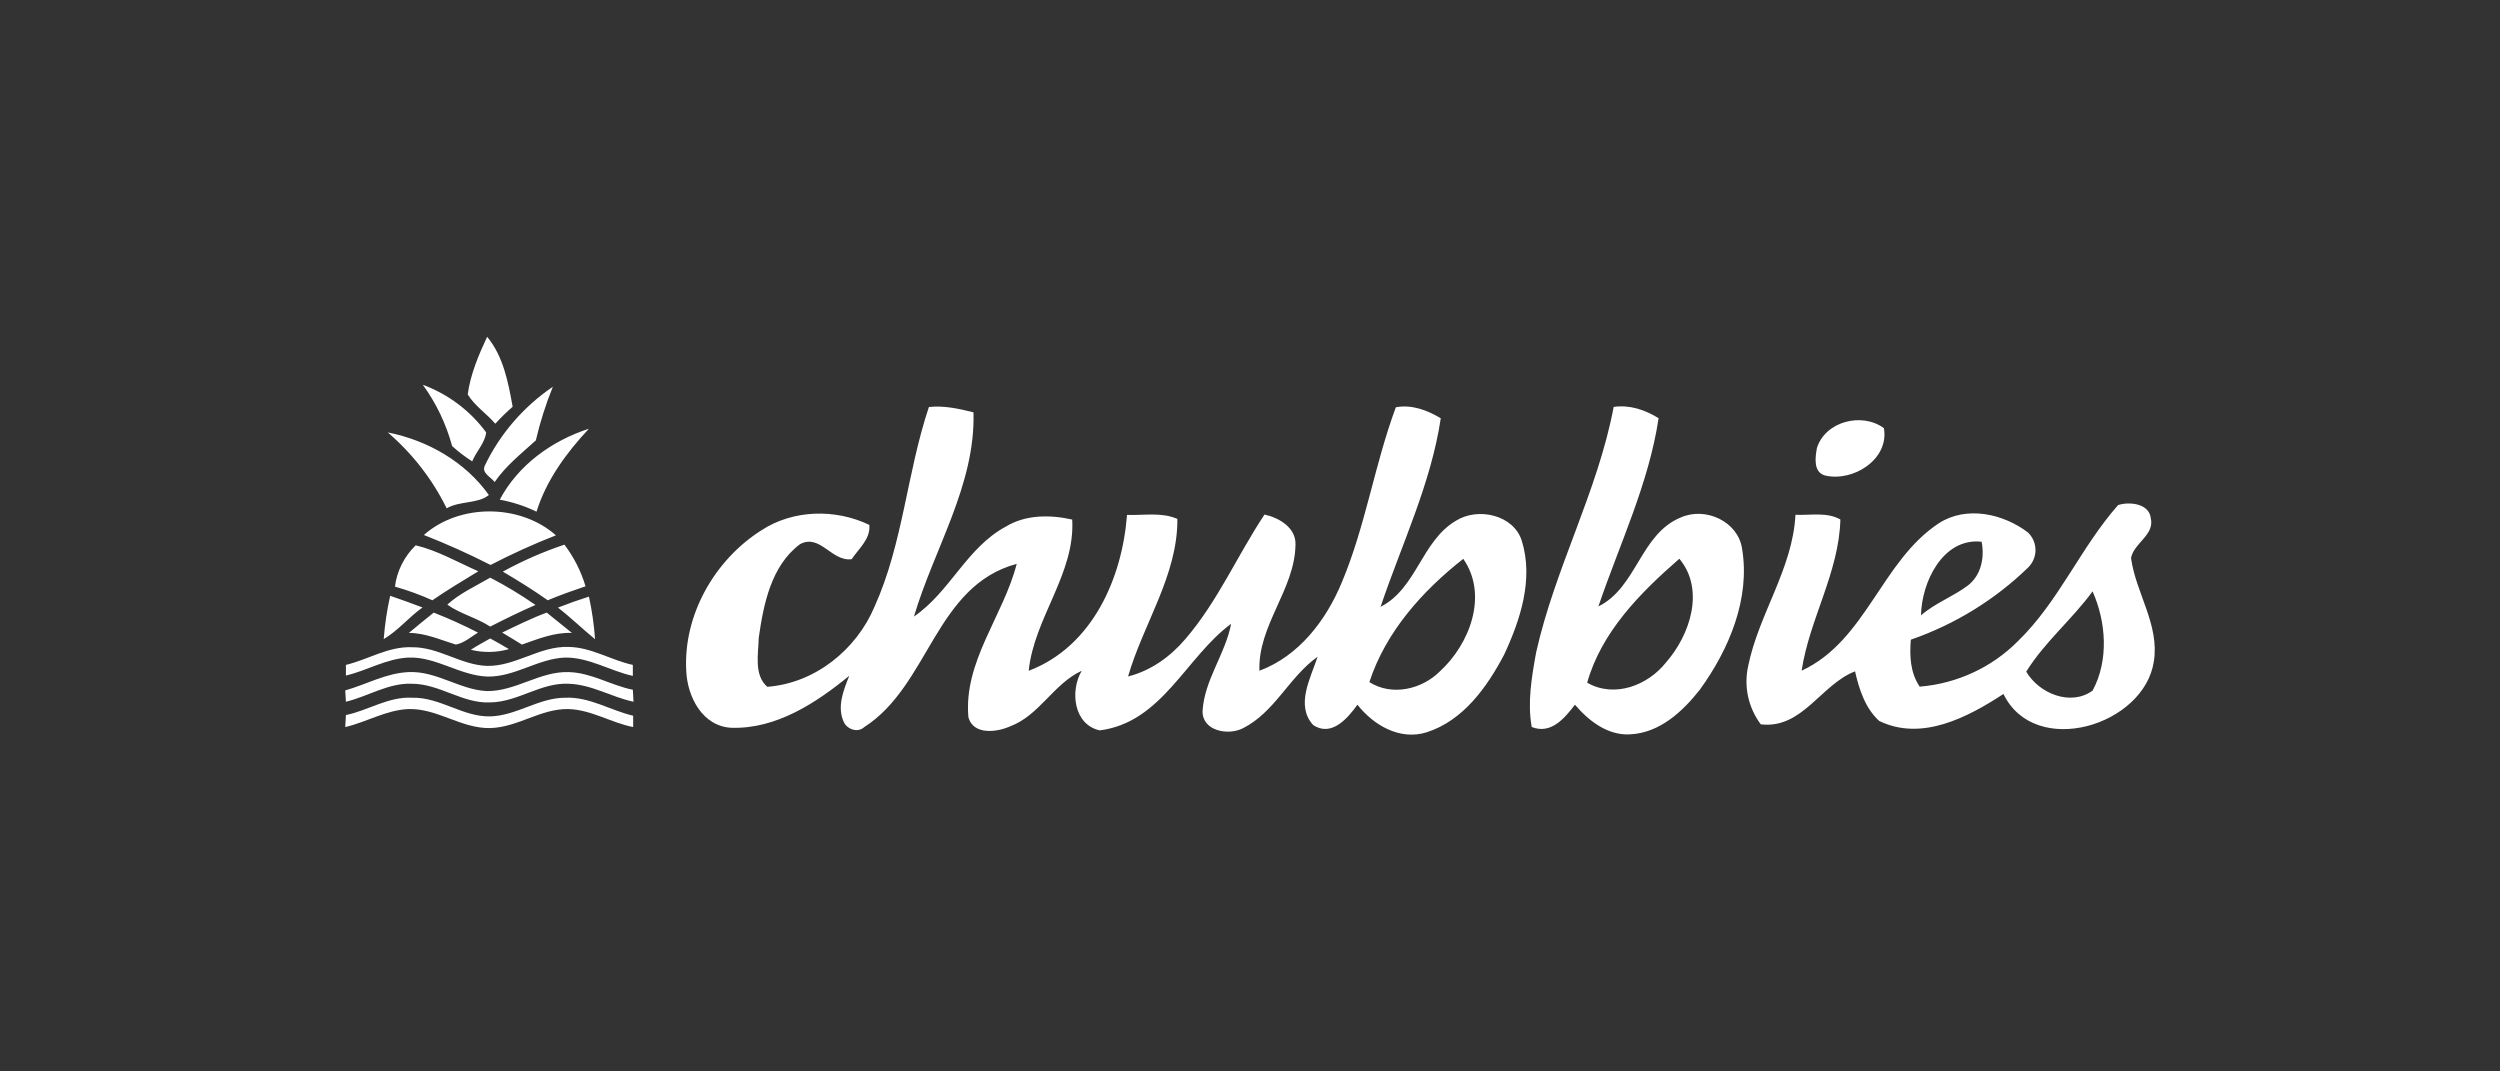<svg width="210" height="90" viewBox="0 0 210 90" fill="none" xmlns="http://www.w3.org/2000/svg">
<rect x="0" y="0" width="210" height="90" fill="#333333" stroke="none"/>
<path d="M41.605 35.594C42.062 35.09 42.549 34.614 43.063 34.167C42.691 32.124 42.291 29.942 40.919 28.291C40.204 29.83 39.518 31.425 39.289 33.131C39.864 34.083 40.89 34.754 41.605 35.594ZM39.664 38.755C40.007 37.916 40.75 37.188 40.836 36.321C39.503 34.505 37.652 33.113 35.516 32.32C36.647 33.877 37.48 35.621 37.977 37.468C38.501 37.943 39.066 38.374 39.664 38.755ZM41.551 40.49C42.494 39.119 43.809 38.084 45.01 36.993C45.368 35.458 45.846 33.951 46.439 32.488C43.969 34.166 41.997 36.454 40.721 39.119C40.436 39.735 41.236 40.071 41.551 40.49ZM122.286 43.75C119.399 45.46 118.998 49.433 115.968 50.972C117.741 45.711 120.199 40.647 121.025 35.135C119.91 34.463 118.595 33.96 117.252 34.211C115.453 39.052 114.71 44.172 112.709 48.929C111.394 52.091 109.138 55.085 105.793 56.344C105.647 52.539 108.764 49.517 108.821 45.767C108.878 44.34 107.477 43.501 106.219 43.221C103.932 46.663 102.302 50.496 99.586 53.661C98.331 55.144 96.673 56.347 94.758 56.822C96.041 52.373 98.929 48.344 98.9 43.588C97.557 43 96.07 43.308 94.669 43.252C94.269 48.54 91.784 54.304 86.41 56.347C86.864 51.898 90.324 48.204 90.066 43.644C88.208 43.224 86.15 43.224 84.491 44.234C81.204 45.997 79.803 49.718 76.772 51.789C78.459 46.081 81.947 40.736 81.773 34.637C80.543 34.329 79.285 34.049 78.027 34.189C76.172 39.729 75.858 45.661 73.453 50.977C71.941 54.559 68.481 57.385 64.451 57.693C63.307 56.685 63.707 54.922 63.733 53.58C64.133 50.781 64.762 47.536 67.192 45.717C68.879 44.791 69.851 47.197 71.538 46.973C72.138 46.078 73.139 45.267 73.024 44.091C70.165 42.72 66.62 42.807 63.962 44.542C59.988 47.06 57.386 51.705 57.646 56.349C57.732 58.504 58.99 61.022 61.449 61.134C65.222 61.246 68.567 59.033 71.34 56.766C70.854 57.97 70.283 59.397 70.883 60.656C71.169 61.271 72.055 61.579 72.598 61.075C78.059 57.578 78.542 49.212 85.403 47.365C84.288 51.73 80.918 55.563 81.347 60.264C81.775 61.747 83.691 61.523 84.835 61.02C87.322 60.093 88.494 57.435 90.867 56.344C89.866 58.023 90.181 60.877 92.382 61.352C97.614 60.681 99.615 55.197 103.415 52.399C102.931 54.945 101.159 57.127 101.016 59.73C100.987 61.408 103.16 61.8 104.389 61.182C107.077 59.839 108.278 56.873 110.679 55.166C110.107 56.929 108.792 59.251 110.307 60.902C111.851 61.937 113.223 60.314 114.024 59.195C115.368 60.902 117.569 62.217 119.828 61.517C122.915 60.535 124.916 57.709 126.346 54.995C127.715 52.057 128.83 48.644 127.83 45.426C127.146 43.246 124.144 42.575 122.286 43.75ZM120.945 56.4C119.43 57.911 116.914 58.498 115.027 57.295C116.397 53.098 119.456 49.657 122.915 46.943C125.031 49.99 123.461 54.103 120.945 56.4ZM141.184 43.467C137.781 44.866 137.496 49.343 134.265 50.941C136.038 45.709 138.496 40.644 139.322 35.129C138.207 34.432 136.892 33.985 135.549 34.181C134.208 41.288 130.606 47.751 129.036 54.802C128.664 56.845 128.293 58.999 128.664 61.07C130.294 61.713 131.438 60.314 132.295 59.195C133.439 60.538 135.04 61.797 136.927 61.685C139.414 61.571 141.358 59.752 142.787 57.933C145.246 54.548 147.044 50.267 146.33 46.069C145.987 43.803 143.271 42.544 141.184 43.467ZM139.926 55.667C138.41 57.572 135.609 58.663 133.322 57.346C134.519 53.093 137.779 49.791 141.066 46.934C143.242 49.539 141.955 53.372 139.926 55.667ZM153.305 39.942C155.678 40.501 158.709 38.568 158.248 35.966C156.39 34.598 153.302 35.406 152.619 37.645C152.476 38.431 152.305 39.662 153.305 39.942ZM41.98 41.973C43.051 42.169 44.09 42.508 45.067 42.98C45.896 40.322 47.583 38.028 49.467 36.013C46.354 37.021 43.523 39.063 41.98 41.973ZM37.52 42.701C38.606 42.057 40.15 42.337 41.065 41.581C39.092 38.811 35.947 36.993 32.571 36.321C34.644 38.099 36.327 40.269 37.52 42.701ZM179.007 46.875C179.236 45.616 181.008 44.945 180.665 43.518C180.522 42.287 178.864 42.119 177.921 42.426C174.776 45.983 172.946 50.516 169.518 53.845C167.329 56.059 164.393 57.421 161.256 57.679C160.455 56.503 160.398 55.076 160.51 53.733C164.215 52.447 167.584 50.374 170.373 47.662C170.568 47.467 170.723 47.236 170.827 46.983C170.931 46.73 170.984 46.46 170.981 46.187C170.978 45.914 170.921 45.644 170.812 45.393C170.702 45.142 170.544 44.915 170.344 44.724C168.286 43.157 165.198 42.457 162.883 43.94C158.023 47.13 156.765 53.82 151.336 56.338C151.99 52.001 154.48 48.084 154.592 43.635C153.448 42.992 152.076 43.3 150.818 43.243C150.589 47.776 147.73 51.582 146.847 55.947C146.659 56.79 146.657 57.662 146.839 58.506C147.021 59.35 147.385 60.147 147.905 60.843C151.393 61.263 152.965 57.486 155.824 56.394C156.167 57.905 156.682 59.5 157.854 60.561C161.427 62.295 165.287 60.253 168.289 58.294C170.948 63.75 180.125 60.95 180.925 55.549C181.408 52.471 179.407 49.813 179.007 46.875ZM166.456 45.507C166.714 46.822 166.428 48.305 165.313 49.173C164.055 50.124 162.54 50.656 161.367 51.691C161.396 48.977 163.169 45.143 166.456 45.507ZM175.779 58.012C173.921 59.357 171.262 58.238 170.204 56.419C171.748 53.929 174.061 52.027 175.776 49.673C176.92 52.248 177.151 55.465 175.779 58.012ZM35.604 44.939C37.514 45.687 39.384 46.527 41.208 47.457C42.99 46.531 44.822 45.7 46.697 44.967C43.695 42.309 38.606 42.281 35.604 44.939ZM33.174 49.276C34.249 49.583 35.301 49.966 36.319 50.423C37.577 49.556 38.892 48.772 40.178 47.989C38.463 47.233 36.776 46.254 34.918 45.806C33.957 46.74 33.343 47.961 33.174 49.276ZM49.184 49.248C48.81 47.989 48.209 46.804 47.411 45.751C45.62 46.35 43.888 47.109 42.237 48.017C43.523 48.772 44.781 49.556 46.011 50.423C47.068 49.976 48.126 49.612 49.184 49.248ZM37.577 50.787C38.549 51.514 40.064 51.906 41.179 52.634C42.437 51.99 43.695 51.375 44.981 50.815C43.765 49.971 42.495 49.205 41.179 48.521C39.978 49.22 38.577 49.864 37.577 50.787ZM32.774 50.048C32.507 51.247 32.325 52.462 32.231 53.686C33.46 52.958 34.346 51.839 35.49 51.028C34.603 50.692 33.689 50.356 32.774 50.048ZM49.984 53.694C49.901 52.491 49.729 51.295 49.47 50.115C48.584 50.395 47.726 50.703 46.868 51.039C47.955 51.878 48.927 52.83 49.984 53.694ZM38.294 54.145C39.009 54.005 39.549 53.501 40.15 53.137C38.941 52.516 37.7 51.956 36.433 51.459C35.747 52.018 35.032 52.578 34.346 53.165C35.718 53.165 37.005 53.753 38.294 54.145ZM48.04 53.165C47.326 52.606 46.639 52.018 45.925 51.459C44.638 51.934 43.409 52.55 42.18 53.137C42.751 53.473 43.297 53.809 43.841 54.145C45.21 53.669 46.554 53.109 48.04 53.165ZM42.751 54.525C42.237 54.217 41.694 53.91 41.179 53.63C40.636 53.938 40.064 54.245 39.549 54.581C40.603 54.843 41.708 54.823 42.751 54.525Z" fill="white" style="fill:white;fill-opacity:1;"/>
<path d="M40.922 56.831C43.237 56.887 45.181 55.32 47.468 55.236C49.47 55.208 51.242 56.355 53.158 56.775V55.852C51.328 55.46 49.67 54.368 47.754 54.341C45.324 54.257 43.294 55.991 40.893 55.935C38.692 55.852 36.833 54.341 34.603 54.368C32.631 54.285 30.915 55.404 29.057 55.852V56.747C30.83 56.327 32.459 55.32 34.318 55.236C36.633 55.152 38.606 56.736 40.922 56.831Z" fill="white" style="fill:white;fill-opacity:1;"/>
<path d="M47.783 56.456C45.353 56.372 43.323 58.079 40.893 58.051C38.606 57.939 36.662 56.344 34.318 56.456C32.431 56.54 30.773 57.491 29 57.995C29 58.247 29.057 58.694 29.057 58.946C30.916 58.498 32.631 57.351 34.603 57.435C36.919 57.435 38.863 59.114 41.179 59.002C43.495 58.974 45.439 57.323 47.754 57.435C49.699 57.491 51.357 58.554 53.215 58.946C53.186 58.61 53.186 58.275 53.158 57.939C51.328 57.575 49.699 56.512 47.783 56.456Z" fill="white" style="fill:white;fill-opacity:1;"/>
<path d="M47.468 58.61C45.267 58.61 43.38 60.121 41.179 60.177C38.892 60.233 36.948 58.554 34.632 58.61C32.631 58.498 30.944 59.673 29.057 60.065C29.029 60.317 29.029 60.821 29 61.073C30.801 60.653 32.431 59.646 34.289 59.562C36.719 59.478 38.749 61.212 41.179 61.157C43.495 61.1 45.439 59.506 47.754 59.562C49.67 59.618 51.328 60.709 53.186 61.073V60.121C51.271 59.673 49.498 58.51 47.468 58.61Z" fill="white" style="fill:white;fill-opacity:1;"/>
</svg>
